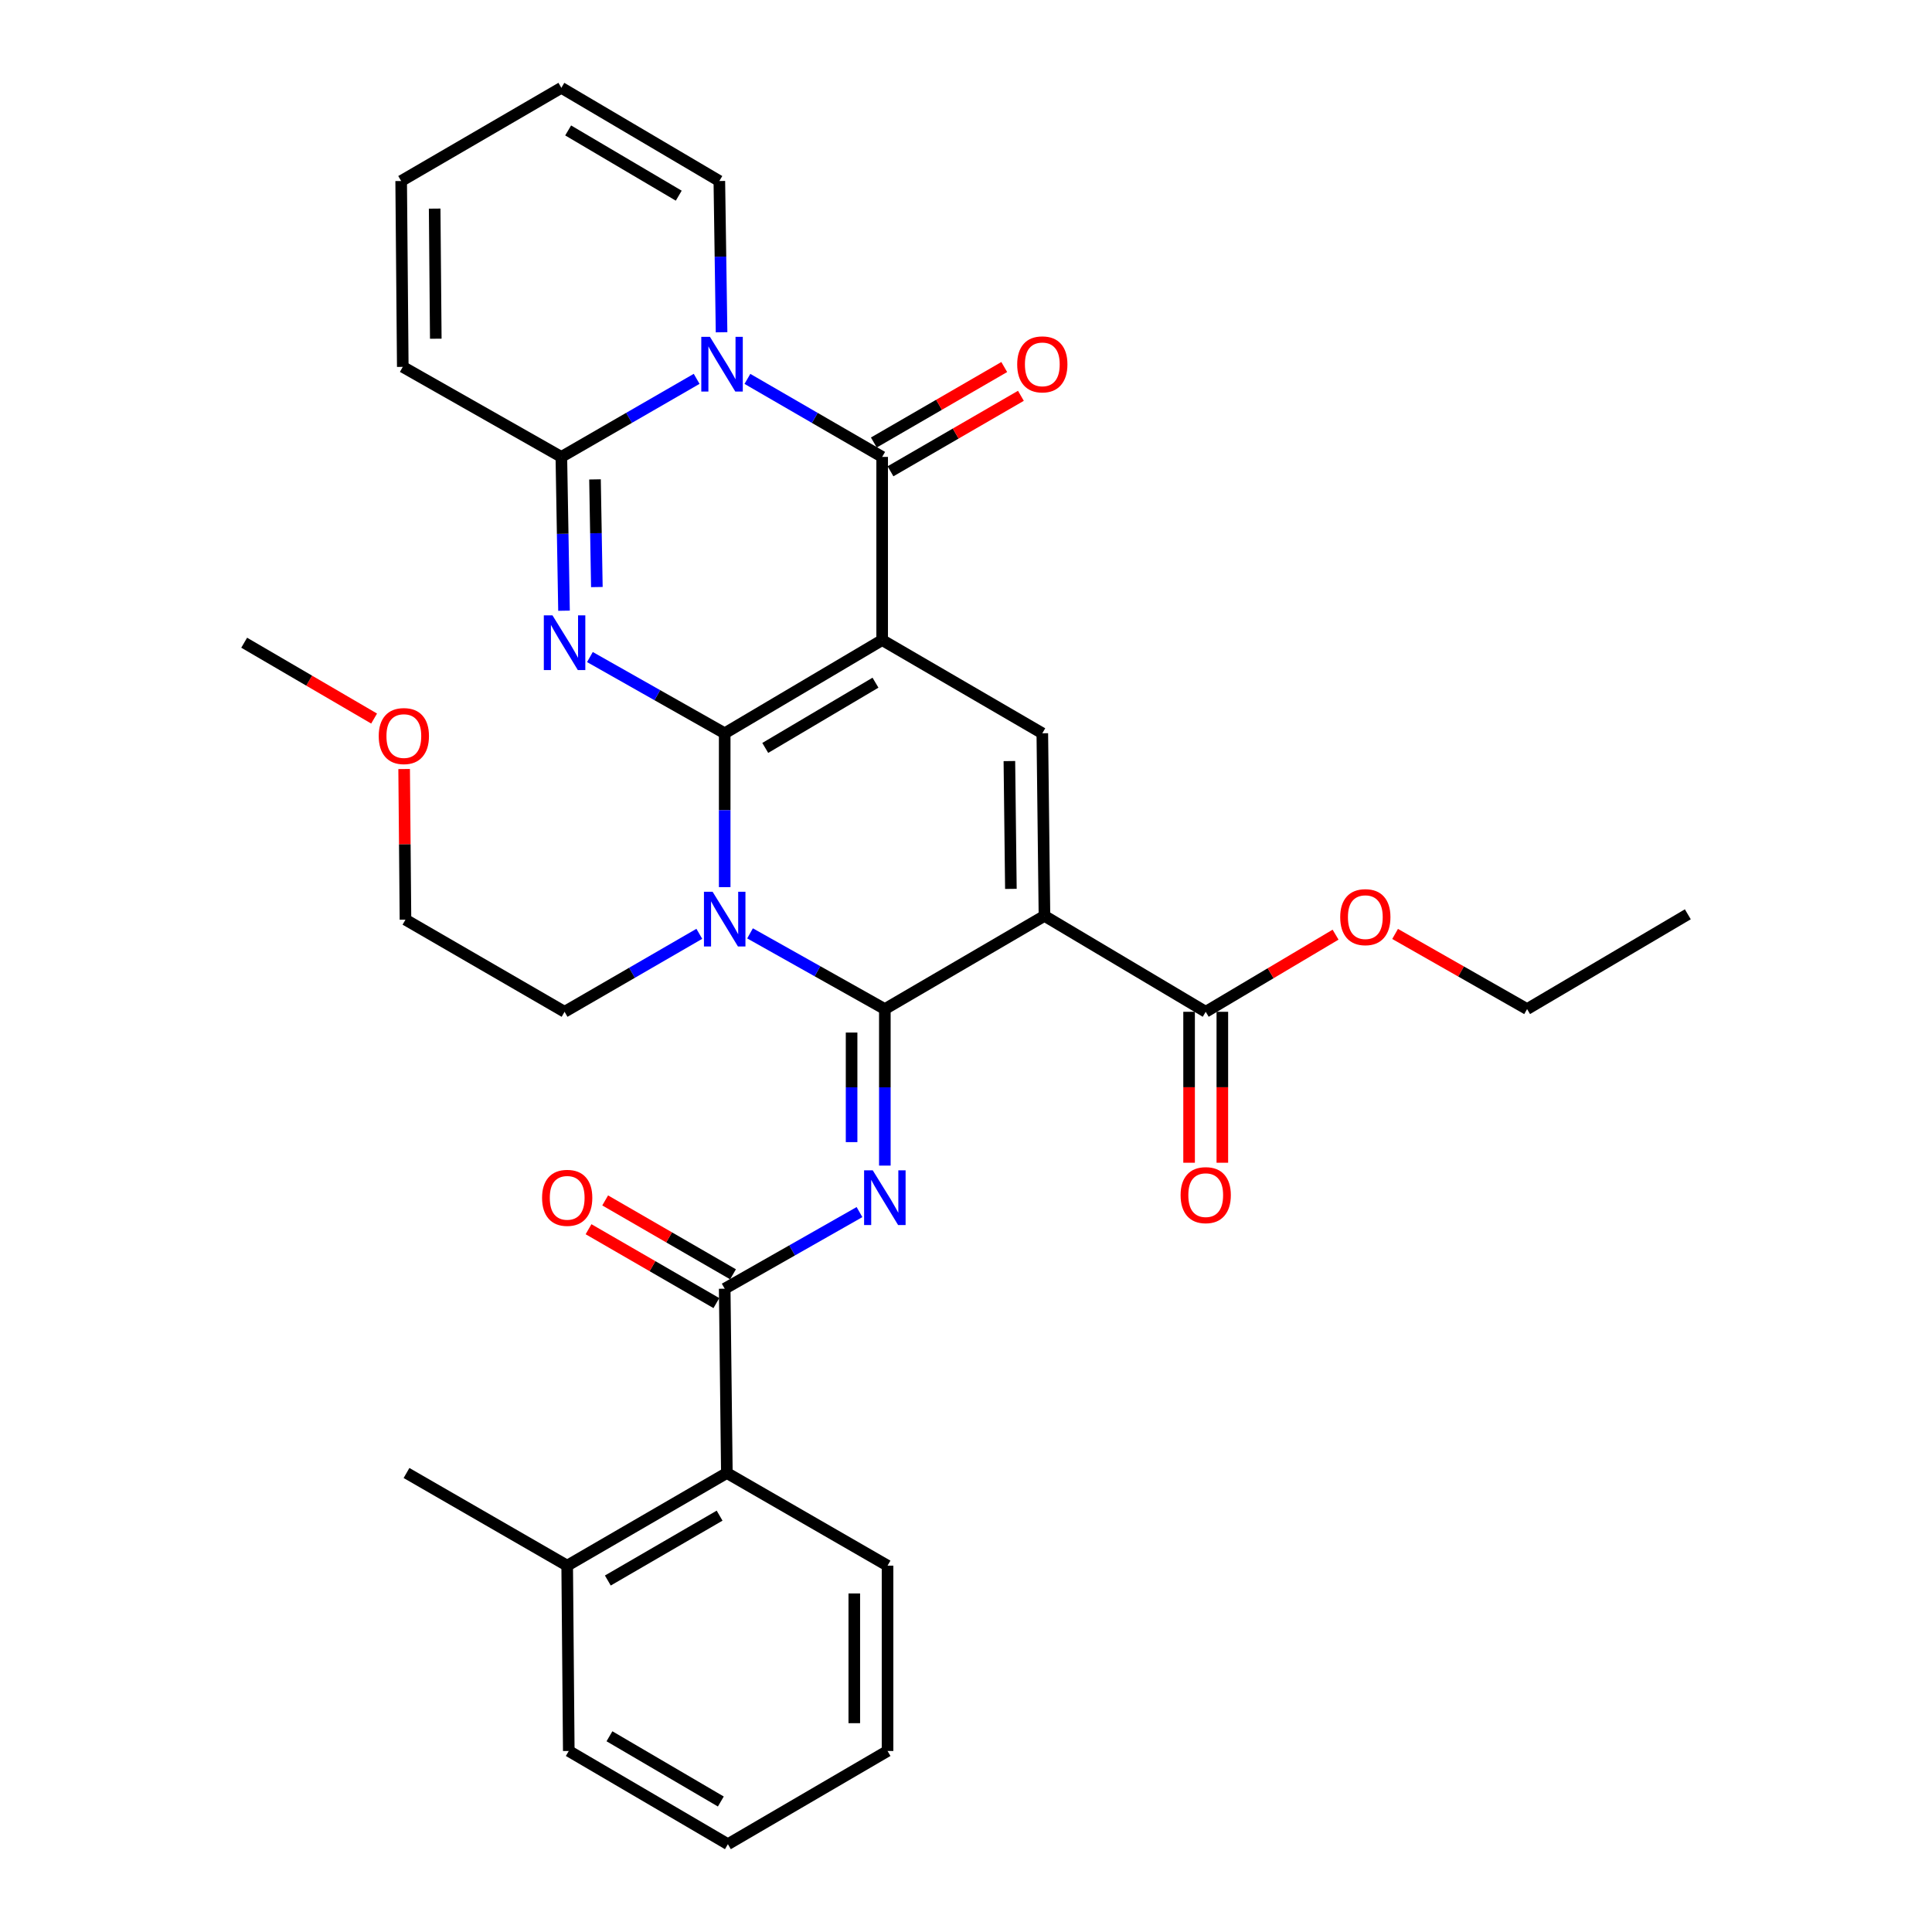 <?xml version='1.0' encoding='iso-8859-1'?>
<svg version='1.1' baseProfile='full'
              xmlns='http://www.w3.org/2000/svg'
                      xmlns:rdkit='http://www.rdkit.org/xml'
                      xmlns:xlink='http://www.w3.org/1999/xlink'
                  xml:space='preserve'
width='1000px' height='1000px' viewBox='0 0 1000 1000'>
<!-- END OF HEADER -->
<rect style='opacity:1.0;fill:#FFFFFF;stroke:none' width='1000' height='1000' x='0' y='0'> </rect>
<path class='bond-0' d='M 375.102,379.548 L 456.608,331.308' style='fill:none;fill-rule:evenodd;stroke:#000000;stroke-width:6px;stroke-linecap:butt;stroke-linejoin:miter;stroke-opacity:1' />
<path class='bond-0' d='M 396.094,387.124 L 453.148,353.356' style='fill:none;fill-rule:evenodd;stroke:#000000;stroke-width:6px;stroke-linecap:butt;stroke-linejoin:miter;stroke-opacity:1' />
<path class='bond-2' d='M 375.102,379.548 L 375.102,419.362' style='fill:none;fill-rule:evenodd;stroke:#000000;stroke-width:6px;stroke-linecap:butt;stroke-linejoin:miter;stroke-opacity:1' />
<path class='bond-2' d='M 375.102,419.362 L 375.102,459.177' style='fill:none;fill-rule:evenodd;stroke:#0000FF;stroke-width:6px;stroke-linecap:butt;stroke-linejoin:miter;stroke-opacity:1' />
<path class='bond-3' d='M 375.102,379.548 L 340.221,359.818' style='fill:none;fill-rule:evenodd;stroke:#000000;stroke-width:6px;stroke-linecap:butt;stroke-linejoin:miter;stroke-opacity:1' />
<path class='bond-3' d='M 340.221,359.818 L 305.34,340.088' style='fill:none;fill-rule:evenodd;stroke:#0000FF;stroke-width:6px;stroke-linecap:butt;stroke-linejoin:miter;stroke-opacity:1' />
<path class='bond-5' d='M 456.608,331.308 L 456.608,236.492' style='fill:none;fill-rule:evenodd;stroke:#000000;stroke-width:6px;stroke-linecap:butt;stroke-linejoin:miter;stroke-opacity:1' />
<path class='bond-9' d='M 456.608,331.308 L 539.5,379.548' style='fill:none;fill-rule:evenodd;stroke:#000000;stroke-width:6px;stroke-linecap:butt;stroke-linejoin:miter;stroke-opacity:1' />
<path class='bond-1' d='M 457.994,522.298 L 423.107,502.703' style='fill:none;fill-rule:evenodd;stroke:#000000;stroke-width:6px;stroke-linecap:butt;stroke-linejoin:miter;stroke-opacity:1' />
<path class='bond-1' d='M 423.107,502.703 L 388.219,483.109' style='fill:none;fill-rule:evenodd;stroke:#0000FF;stroke-width:6px;stroke-linecap:butt;stroke-linejoin:miter;stroke-opacity:1' />
<path class='bond-4' d='M 457.994,522.298 L 540.61,474.058' style='fill:none;fill-rule:evenodd;stroke:#000000;stroke-width:6px;stroke-linecap:butt;stroke-linejoin:miter;stroke-opacity:1' />
<path class='bond-7' d='M 457.994,522.298 L 457.994,562.807' style='fill:none;fill-rule:evenodd;stroke:#000000;stroke-width:6px;stroke-linecap:butt;stroke-linejoin:miter;stroke-opacity:1' />
<path class='bond-7' d='M 457.994,562.807 L 457.994,603.316' style='fill:none;fill-rule:evenodd;stroke:#0000FF;stroke-width:6px;stroke-linecap:butt;stroke-linejoin:miter;stroke-opacity:1' />
<path class='bond-7' d='M 440.783,534.451 L 440.783,562.807' style='fill:none;fill-rule:evenodd;stroke:#000000;stroke-width:6px;stroke-linecap:butt;stroke-linejoin:miter;stroke-opacity:1' />
<path class='bond-7' d='M 440.783,562.807 L 440.783,591.163' style='fill:none;fill-rule:evenodd;stroke:#0000FF;stroke-width:6px;stroke-linecap:butt;stroke-linejoin:miter;stroke-opacity:1' />
<path class='bond-21' d='M 361.968,483.342 L 327.094,503.523' style='fill:none;fill-rule:evenodd;stroke:#0000FF;stroke-width:6px;stroke-linecap:butt;stroke-linejoin:miter;stroke-opacity:1' />
<path class='bond-21' d='M 327.094,503.523 L 292.219,523.704' style='fill:none;fill-rule:evenodd;stroke:#000000;stroke-width:6px;stroke-linecap:butt;stroke-linejoin:miter;stroke-opacity:1' />
<path class='bond-8' d='M 291.933,316.102 L 291.244,276.297' style='fill:none;fill-rule:evenodd;stroke:#0000FF;stroke-width:6px;stroke-linecap:butt;stroke-linejoin:miter;stroke-opacity:1' />
<path class='bond-8' d='M 291.244,276.297 L 290.555,236.492' style='fill:none;fill-rule:evenodd;stroke:#000000;stroke-width:6px;stroke-linecap:butt;stroke-linejoin:miter;stroke-opacity:1' />
<path class='bond-8' d='M 308.935,303.862 L 308.453,275.999' style='fill:none;fill-rule:evenodd;stroke:#0000FF;stroke-width:6px;stroke-linecap:butt;stroke-linejoin:miter;stroke-opacity:1' />
<path class='bond-8' d='M 308.453,275.999 L 307.971,248.136' style='fill:none;fill-rule:evenodd;stroke:#000000;stroke-width:6px;stroke-linecap:butt;stroke-linejoin:miter;stroke-opacity:1' />
<path class='bond-11' d='M 540.61,474.058 L 624.076,523.704' style='fill:none;fill-rule:evenodd;stroke:#000000;stroke-width:6px;stroke-linecap:butt;stroke-linejoin:miter;stroke-opacity:1' />
<path class='bond-33' d='M 540.61,474.058 L 539.5,379.548' style='fill:none;fill-rule:evenodd;stroke:#000000;stroke-width:6px;stroke-linecap:butt;stroke-linejoin:miter;stroke-opacity:1' />
<path class='bond-33' d='M 523.233,460.084 L 522.456,393.927' style='fill:none;fill-rule:evenodd;stroke:#000000;stroke-width:6px;stroke-linecap:butt;stroke-linejoin:miter;stroke-opacity:1' />
<path class='bond-14' d='M 460.919,243.94 L 494.668,224.405' style='fill:none;fill-rule:evenodd;stroke:#000000;stroke-width:6px;stroke-linecap:butt;stroke-linejoin:miter;stroke-opacity:1' />
<path class='bond-14' d='M 494.668,224.405 L 528.417,204.87' style='fill:none;fill-rule:evenodd;stroke:#FF0000;stroke-width:6px;stroke-linecap:butt;stroke-linejoin:miter;stroke-opacity:1' />
<path class='bond-14' d='M 452.297,229.044 L 486.046,209.509' style='fill:none;fill-rule:evenodd;stroke:#000000;stroke-width:6px;stroke-linecap:butt;stroke-linejoin:miter;stroke-opacity:1' />
<path class='bond-14' d='M 486.046,209.509 L 519.795,189.974' style='fill:none;fill-rule:evenodd;stroke:#FF0000;stroke-width:6px;stroke-linecap:butt;stroke-linejoin:miter;stroke-opacity:1' />
<path class='bond-34' d='M 456.608,236.492 L 421.734,216.303' style='fill:none;fill-rule:evenodd;stroke:#000000;stroke-width:6px;stroke-linecap:butt;stroke-linejoin:miter;stroke-opacity:1' />
<path class='bond-34' d='M 421.734,216.303 L 386.859,196.114' style='fill:none;fill-rule:evenodd;stroke:#0000FF;stroke-width:6px;stroke-linecap:butt;stroke-linejoin:miter;stroke-opacity:1' />
<path class='bond-6' d='M 360.585,196.091 L 325.57,216.292' style='fill:none;fill-rule:evenodd;stroke:#0000FF;stroke-width:6px;stroke-linecap:butt;stroke-linejoin:miter;stroke-opacity:1' />
<path class='bond-6' d='M 325.57,216.292 L 290.555,236.492' style='fill:none;fill-rule:evenodd;stroke:#000000;stroke-width:6px;stroke-linecap:butt;stroke-linejoin:miter;stroke-opacity:1' />
<path class='bond-13' d='M 373.482,171.98 L 372.905,132.837' style='fill:none;fill-rule:evenodd;stroke:#0000FF;stroke-width:6px;stroke-linecap:butt;stroke-linejoin:miter;stroke-opacity:1' />
<path class='bond-13' d='M 372.905,132.837 L 372.329,93.695' style='fill:none;fill-rule:evenodd;stroke:#000000;stroke-width:6px;stroke-linecap:butt;stroke-linejoin:miter;stroke-opacity:1' />
<path class='bond-10' d='M 444.871,627.375 L 409.986,647.201' style='fill:none;fill-rule:evenodd;stroke:#0000FF;stroke-width:6px;stroke-linecap:butt;stroke-linejoin:miter;stroke-opacity:1' />
<path class='bond-10' d='M 409.986,647.201 L 375.102,667.028' style='fill:none;fill-rule:evenodd;stroke:#000000;stroke-width:6px;stroke-linecap:butt;stroke-linejoin:miter;stroke-opacity:1' />
<path class='bond-15' d='M 290.555,236.492 L 208.476,189.897' style='fill:none;fill-rule:evenodd;stroke:#000000;stroke-width:6px;stroke-linecap:butt;stroke-linejoin:miter;stroke-opacity:1' />
<path class='bond-12' d='M 375.102,667.028 L 376.221,762.418' style='fill:none;fill-rule:evenodd;stroke:#000000;stroke-width:6px;stroke-linecap:butt;stroke-linejoin:miter;stroke-opacity:1' />
<path class='bond-16' d='M 379.408,659.577 L 346.322,640.457' style='fill:none;fill-rule:evenodd;stroke:#000000;stroke-width:6px;stroke-linecap:butt;stroke-linejoin:miter;stroke-opacity:1' />
<path class='bond-16' d='M 346.322,640.457 L 313.237,621.338' style='fill:none;fill-rule:evenodd;stroke:#FF0000;stroke-width:6px;stroke-linecap:butt;stroke-linejoin:miter;stroke-opacity:1' />
<path class='bond-16' d='M 370.796,674.479 L 337.711,655.359' style='fill:none;fill-rule:evenodd;stroke:#000000;stroke-width:6px;stroke-linecap:butt;stroke-linejoin:miter;stroke-opacity:1' />
<path class='bond-16' d='M 337.711,655.359 L 304.625,636.24' style='fill:none;fill-rule:evenodd;stroke:#FF0000;stroke-width:6px;stroke-linecap:butt;stroke-linejoin:miter;stroke-opacity:1' />
<path class='bond-17' d='M 615.47,523.704 L 615.47,562.767' style='fill:none;fill-rule:evenodd;stroke:#000000;stroke-width:6px;stroke-linecap:butt;stroke-linejoin:miter;stroke-opacity:1' />
<path class='bond-17' d='M 615.47,562.767 L 615.47,601.83' style='fill:none;fill-rule:evenodd;stroke:#FF0000;stroke-width:6px;stroke-linecap:butt;stroke-linejoin:miter;stroke-opacity:1' />
<path class='bond-17' d='M 632.681,523.704 L 632.681,562.767' style='fill:none;fill-rule:evenodd;stroke:#000000;stroke-width:6px;stroke-linecap:butt;stroke-linejoin:miter;stroke-opacity:1' />
<path class='bond-17' d='M 632.681,562.767 L 632.681,601.83' style='fill:none;fill-rule:evenodd;stroke:#FF0000;stroke-width:6px;stroke-linecap:butt;stroke-linejoin:miter;stroke-opacity:1' />
<path class='bond-22' d='M 624.076,523.704 L 657.682,503.742' style='fill:none;fill-rule:evenodd;stroke:#000000;stroke-width:6px;stroke-linecap:butt;stroke-linejoin:miter;stroke-opacity:1' />
<path class='bond-22' d='M 657.682,503.742 L 691.288,483.781' style='fill:none;fill-rule:evenodd;stroke:#FF0000;stroke-width:6px;stroke-linecap:butt;stroke-linejoin:miter;stroke-opacity:1' />
<path class='bond-20' d='M 376.221,762.418 L 293.577,810.38' style='fill:none;fill-rule:evenodd;stroke:#000000;stroke-width:6px;stroke-linecap:butt;stroke-linejoin:miter;stroke-opacity:1' />
<path class='bond-20' d='M 372.464,784.498 L 314.613,818.072' style='fill:none;fill-rule:evenodd;stroke:#000000;stroke-width:6px;stroke-linecap:butt;stroke-linejoin:miter;stroke-opacity:1' />
<path class='bond-23' d='M 376.221,762.418 L 459.39,810.38' style='fill:none;fill-rule:evenodd;stroke:#000000;stroke-width:6px;stroke-linecap:butt;stroke-linejoin:miter;stroke-opacity:1' />
<path class='bond-35' d='M 372.329,93.695 L 290.555,45.455' style='fill:none;fill-rule:evenodd;stroke:#000000;stroke-width:6px;stroke-linecap:butt;stroke-linejoin:miter;stroke-opacity:1' />
<path class='bond-35' d='M 351.318,101.283 L 294.076,67.515' style='fill:none;fill-rule:evenodd;stroke:#000000;stroke-width:6px;stroke-linecap:butt;stroke-linejoin:miter;stroke-opacity:1' />
<path class='bond-19' d='M 208.476,189.897 L 207.644,93.695' style='fill:none;fill-rule:evenodd;stroke:#000000;stroke-width:6px;stroke-linecap:butt;stroke-linejoin:miter;stroke-opacity:1' />
<path class='bond-19' d='M 225.562,175.318 L 224.98,107.976' style='fill:none;fill-rule:evenodd;stroke:#000000;stroke-width:6px;stroke-linecap:butt;stroke-linejoin:miter;stroke-opacity:1' />
<path class='bond-18' d='M 290.555,45.455 L 207.644,93.695' style='fill:none;fill-rule:evenodd;stroke:#000000;stroke-width:6px;stroke-linecap:butt;stroke-linejoin:miter;stroke-opacity:1' />
<path class='bond-25' d='M 293.577,810.38 L 210.407,762.418' style='fill:none;fill-rule:evenodd;stroke:#000000;stroke-width:6px;stroke-linecap:butt;stroke-linejoin:miter;stroke-opacity:1' />
<path class='bond-26' d='M 293.577,810.38 L 294.399,906.306' style='fill:none;fill-rule:evenodd;stroke:#000000;stroke-width:6px;stroke-linecap:butt;stroke-linejoin:miter;stroke-opacity:1' />
<path class='bond-27' d='M 292.219,523.704 L 209.872,476.019' style='fill:none;fill-rule:evenodd;stroke:#000000;stroke-width:6px;stroke-linecap:butt;stroke-linejoin:miter;stroke-opacity:1' />
<path class='bond-28' d='M 722.099,483.404 L 756.262,502.851' style='fill:none;fill-rule:evenodd;stroke:#FF0000;stroke-width:6px;stroke-linecap:butt;stroke-linejoin:miter;stroke-opacity:1' />
<path class='bond-28' d='M 756.262,502.851 L 790.424,522.298' style='fill:none;fill-rule:evenodd;stroke:#000000;stroke-width:6px;stroke-linecap:butt;stroke-linejoin:miter;stroke-opacity:1' />
<path class='bond-31' d='M 459.39,810.38 L 459.39,906.306' style='fill:none;fill-rule:evenodd;stroke:#000000;stroke-width:6px;stroke-linecap:butt;stroke-linejoin:miter;stroke-opacity:1' />
<path class='bond-31' d='M 442.179,824.769 L 442.179,891.917' style='fill:none;fill-rule:evenodd;stroke:#000000;stroke-width:6px;stroke-linecap:butt;stroke-linejoin:miter;stroke-opacity:1' />
<path class='bond-24' d='M 209.182,398.044 L 209.527,437.031' style='fill:none;fill-rule:evenodd;stroke:#FF0000;stroke-width:6px;stroke-linecap:butt;stroke-linejoin:miter;stroke-opacity:1' />
<path class='bond-24' d='M 209.527,437.031 L 209.872,476.019' style='fill:none;fill-rule:evenodd;stroke:#000000;stroke-width:6px;stroke-linecap:butt;stroke-linejoin:miter;stroke-opacity:1' />
<path class='bond-29' d='M 193.638,371.922 L 160.012,352.294' style='fill:none;fill-rule:evenodd;stroke:#FF0000;stroke-width:6px;stroke-linecap:butt;stroke-linejoin:miter;stroke-opacity:1' />
<path class='bond-29' d='M 160.012,352.294 L 126.387,332.666' style='fill:none;fill-rule:evenodd;stroke:#000000;stroke-width:6px;stroke-linecap:butt;stroke-linejoin:miter;stroke-opacity:1' />
<path class='bond-36' d='M 294.399,906.306 L 376.756,954.545' style='fill:none;fill-rule:evenodd;stroke:#000000;stroke-width:6px;stroke-linecap:butt;stroke-linejoin:miter;stroke-opacity:1' />
<path class='bond-36' d='M 315.452,898.69 L 373.102,932.458' style='fill:none;fill-rule:evenodd;stroke:#000000;stroke-width:6px;stroke-linecap:butt;stroke-linejoin:miter;stroke-opacity:1' />
<path class='bond-30' d='M 790.424,522.298 L 873.613,473.236' style='fill:none;fill-rule:evenodd;stroke:#000000;stroke-width:6px;stroke-linecap:butt;stroke-linejoin:miter;stroke-opacity:1' />
<path class='bond-32' d='M 459.39,906.306 L 376.756,954.545' style='fill:none;fill-rule:evenodd;stroke:#000000;stroke-width:6px;stroke-linecap:butt;stroke-linejoin:miter;stroke-opacity:1' />
<path  class='atom-3' d='M 368.842 461.581
L 378.122 476.581
Q 379.042 478.061, 380.522 480.741
Q 382.002 483.421, 382.082 483.581
L 382.082 461.581
L 385.842 461.581
L 385.842 489.901
L 381.962 489.901
L 372.002 473.501
Q 370.842 471.581, 369.602 469.381
Q 368.402 467.181, 368.042 466.501
L 368.042 489.901
L 364.362 489.901
L 364.362 461.581
L 368.842 461.581
' fill='#0000FF'/>
<path  class='atom-4' d='M 285.959 318.506
L 295.239 333.506
Q 296.159 334.986, 297.639 337.666
Q 299.119 340.346, 299.199 340.506
L 299.199 318.506
L 302.959 318.506
L 302.959 346.826
L 299.079 346.826
L 289.119 330.426
Q 287.959 328.506, 286.719 326.306
Q 285.519 324.106, 285.159 323.426
L 285.159 346.826
L 281.479 346.826
L 281.479 318.506
L 285.959 318.506
' fill='#0000FF'/>
<path  class='atom-7' d='M 367.465 174.351
L 376.745 189.351
Q 377.665 190.831, 379.145 193.511
Q 380.625 196.191, 380.705 196.351
L 380.705 174.351
L 384.465 174.351
L 384.465 202.671
L 380.585 202.671
L 370.625 186.271
Q 369.465 184.351, 368.225 182.151
Q 367.025 179.951, 366.665 179.271
L 366.665 202.671
L 362.985 202.671
L 362.985 174.351
L 367.465 174.351
' fill='#0000FF'/>
<path  class='atom-8' d='M 451.734 605.756
L 461.014 620.756
Q 461.934 622.236, 463.414 624.916
Q 464.894 627.596, 464.974 627.756
L 464.974 605.756
L 468.734 605.756
L 468.734 634.076
L 464.854 634.076
L 454.894 617.676
Q 453.734 615.756, 452.494 613.556
Q 451.294 611.356, 450.934 610.676
L 450.934 634.076
L 447.254 634.076
L 447.254 605.756
L 451.734 605.756
' fill='#0000FF'/>
<path  class='atom-15' d='M 526.5 188.591
Q 526.5 181.791, 529.86 177.991
Q 533.22 174.191, 539.5 174.191
Q 545.78 174.191, 549.14 177.991
Q 552.5 181.791, 552.5 188.591
Q 552.5 195.471, 549.1 199.391
Q 545.7 203.271, 539.5 203.271
Q 533.26 203.271, 529.86 199.391
Q 526.5 195.511, 526.5 188.591
M 539.5 200.071
Q 543.82 200.071, 546.14 197.191
Q 548.5 194.271, 548.5 188.591
Q 548.5 183.031, 546.14 180.231
Q 543.82 177.391, 539.5 177.391
Q 535.18 177.391, 532.82 180.191
Q 530.5 182.991, 530.5 188.591
Q 530.5 194.311, 532.82 197.191
Q 535.18 200.071, 539.5 200.071
' fill='#FF0000'/>
<path  class='atom-17' d='M 280.577 619.996
Q 280.577 613.196, 283.937 609.396
Q 287.297 605.596, 293.577 605.596
Q 299.857 605.596, 303.217 609.396
Q 306.577 613.196, 306.577 619.996
Q 306.577 626.876, 303.177 630.796
Q 299.777 634.676, 293.577 634.676
Q 287.337 634.676, 283.937 630.796
Q 280.577 626.916, 280.577 619.996
M 293.577 631.476
Q 297.897 631.476, 300.217 628.596
Q 302.577 625.676, 302.577 619.996
Q 302.577 614.436, 300.217 611.636
Q 297.897 608.796, 293.577 608.796
Q 289.257 608.796, 286.897 611.596
Q 284.577 614.396, 284.577 619.996
Q 284.577 625.716, 286.897 628.596
Q 289.257 631.476, 293.577 631.476
' fill='#FF0000'/>
<path  class='atom-18' d='M 611.076 618.6
Q 611.076 611.8, 614.436 608
Q 617.796 604.2, 624.076 604.2
Q 630.356 604.2, 633.716 608
Q 637.076 611.8, 637.076 618.6
Q 637.076 625.48, 633.676 629.4
Q 630.276 633.28, 624.076 633.28
Q 617.836 633.28, 614.436 629.4
Q 611.076 625.52, 611.076 618.6
M 624.076 630.08
Q 628.396 630.08, 630.716 627.2
Q 633.076 624.28, 633.076 618.6
Q 633.076 613.04, 630.716 610.24
Q 628.396 607.4, 624.076 607.4
Q 619.756 607.4, 617.396 610.2
Q 615.076 613, 615.076 618.6
Q 615.076 624.32, 617.396 627.2
Q 619.756 630.08, 624.076 630.08
' fill='#FF0000'/>
<path  class='atom-23' d='M 693.691 474.712
Q 693.691 467.912, 697.051 464.112
Q 700.411 460.312, 706.691 460.312
Q 712.971 460.312, 716.331 464.112
Q 719.691 467.912, 719.691 474.712
Q 719.691 481.592, 716.291 485.512
Q 712.891 489.392, 706.691 489.392
Q 700.451 489.392, 697.051 485.512
Q 693.691 481.632, 693.691 474.712
M 706.691 486.192
Q 711.011 486.192, 713.331 483.312
Q 715.691 480.392, 715.691 474.712
Q 715.691 469.152, 713.331 466.352
Q 711.011 463.512, 706.691 463.512
Q 702.371 463.512, 700.011 466.312
Q 697.691 469.112, 697.691 474.712
Q 697.691 480.432, 700.011 483.312
Q 702.371 486.192, 706.691 486.192
' fill='#FF0000'/>
<path  class='atom-25' d='M 196.03 380.986
Q 196.03 374.186, 199.39 370.386
Q 202.75 366.586, 209.03 366.586
Q 215.31 366.586, 218.67 370.386
Q 222.03 374.186, 222.03 380.986
Q 222.03 387.866, 218.63 391.786
Q 215.23 395.666, 209.03 395.666
Q 202.79 395.666, 199.39 391.786
Q 196.03 387.906, 196.03 380.986
M 209.03 392.466
Q 213.35 392.466, 215.67 389.586
Q 218.03 386.666, 218.03 380.986
Q 218.03 375.426, 215.67 372.626
Q 213.35 369.786, 209.03 369.786
Q 204.71 369.786, 202.35 372.586
Q 200.03 375.386, 200.03 380.986
Q 200.03 386.706, 202.35 389.586
Q 204.71 392.466, 209.03 392.466
' fill='#FF0000'/>
</svg>
